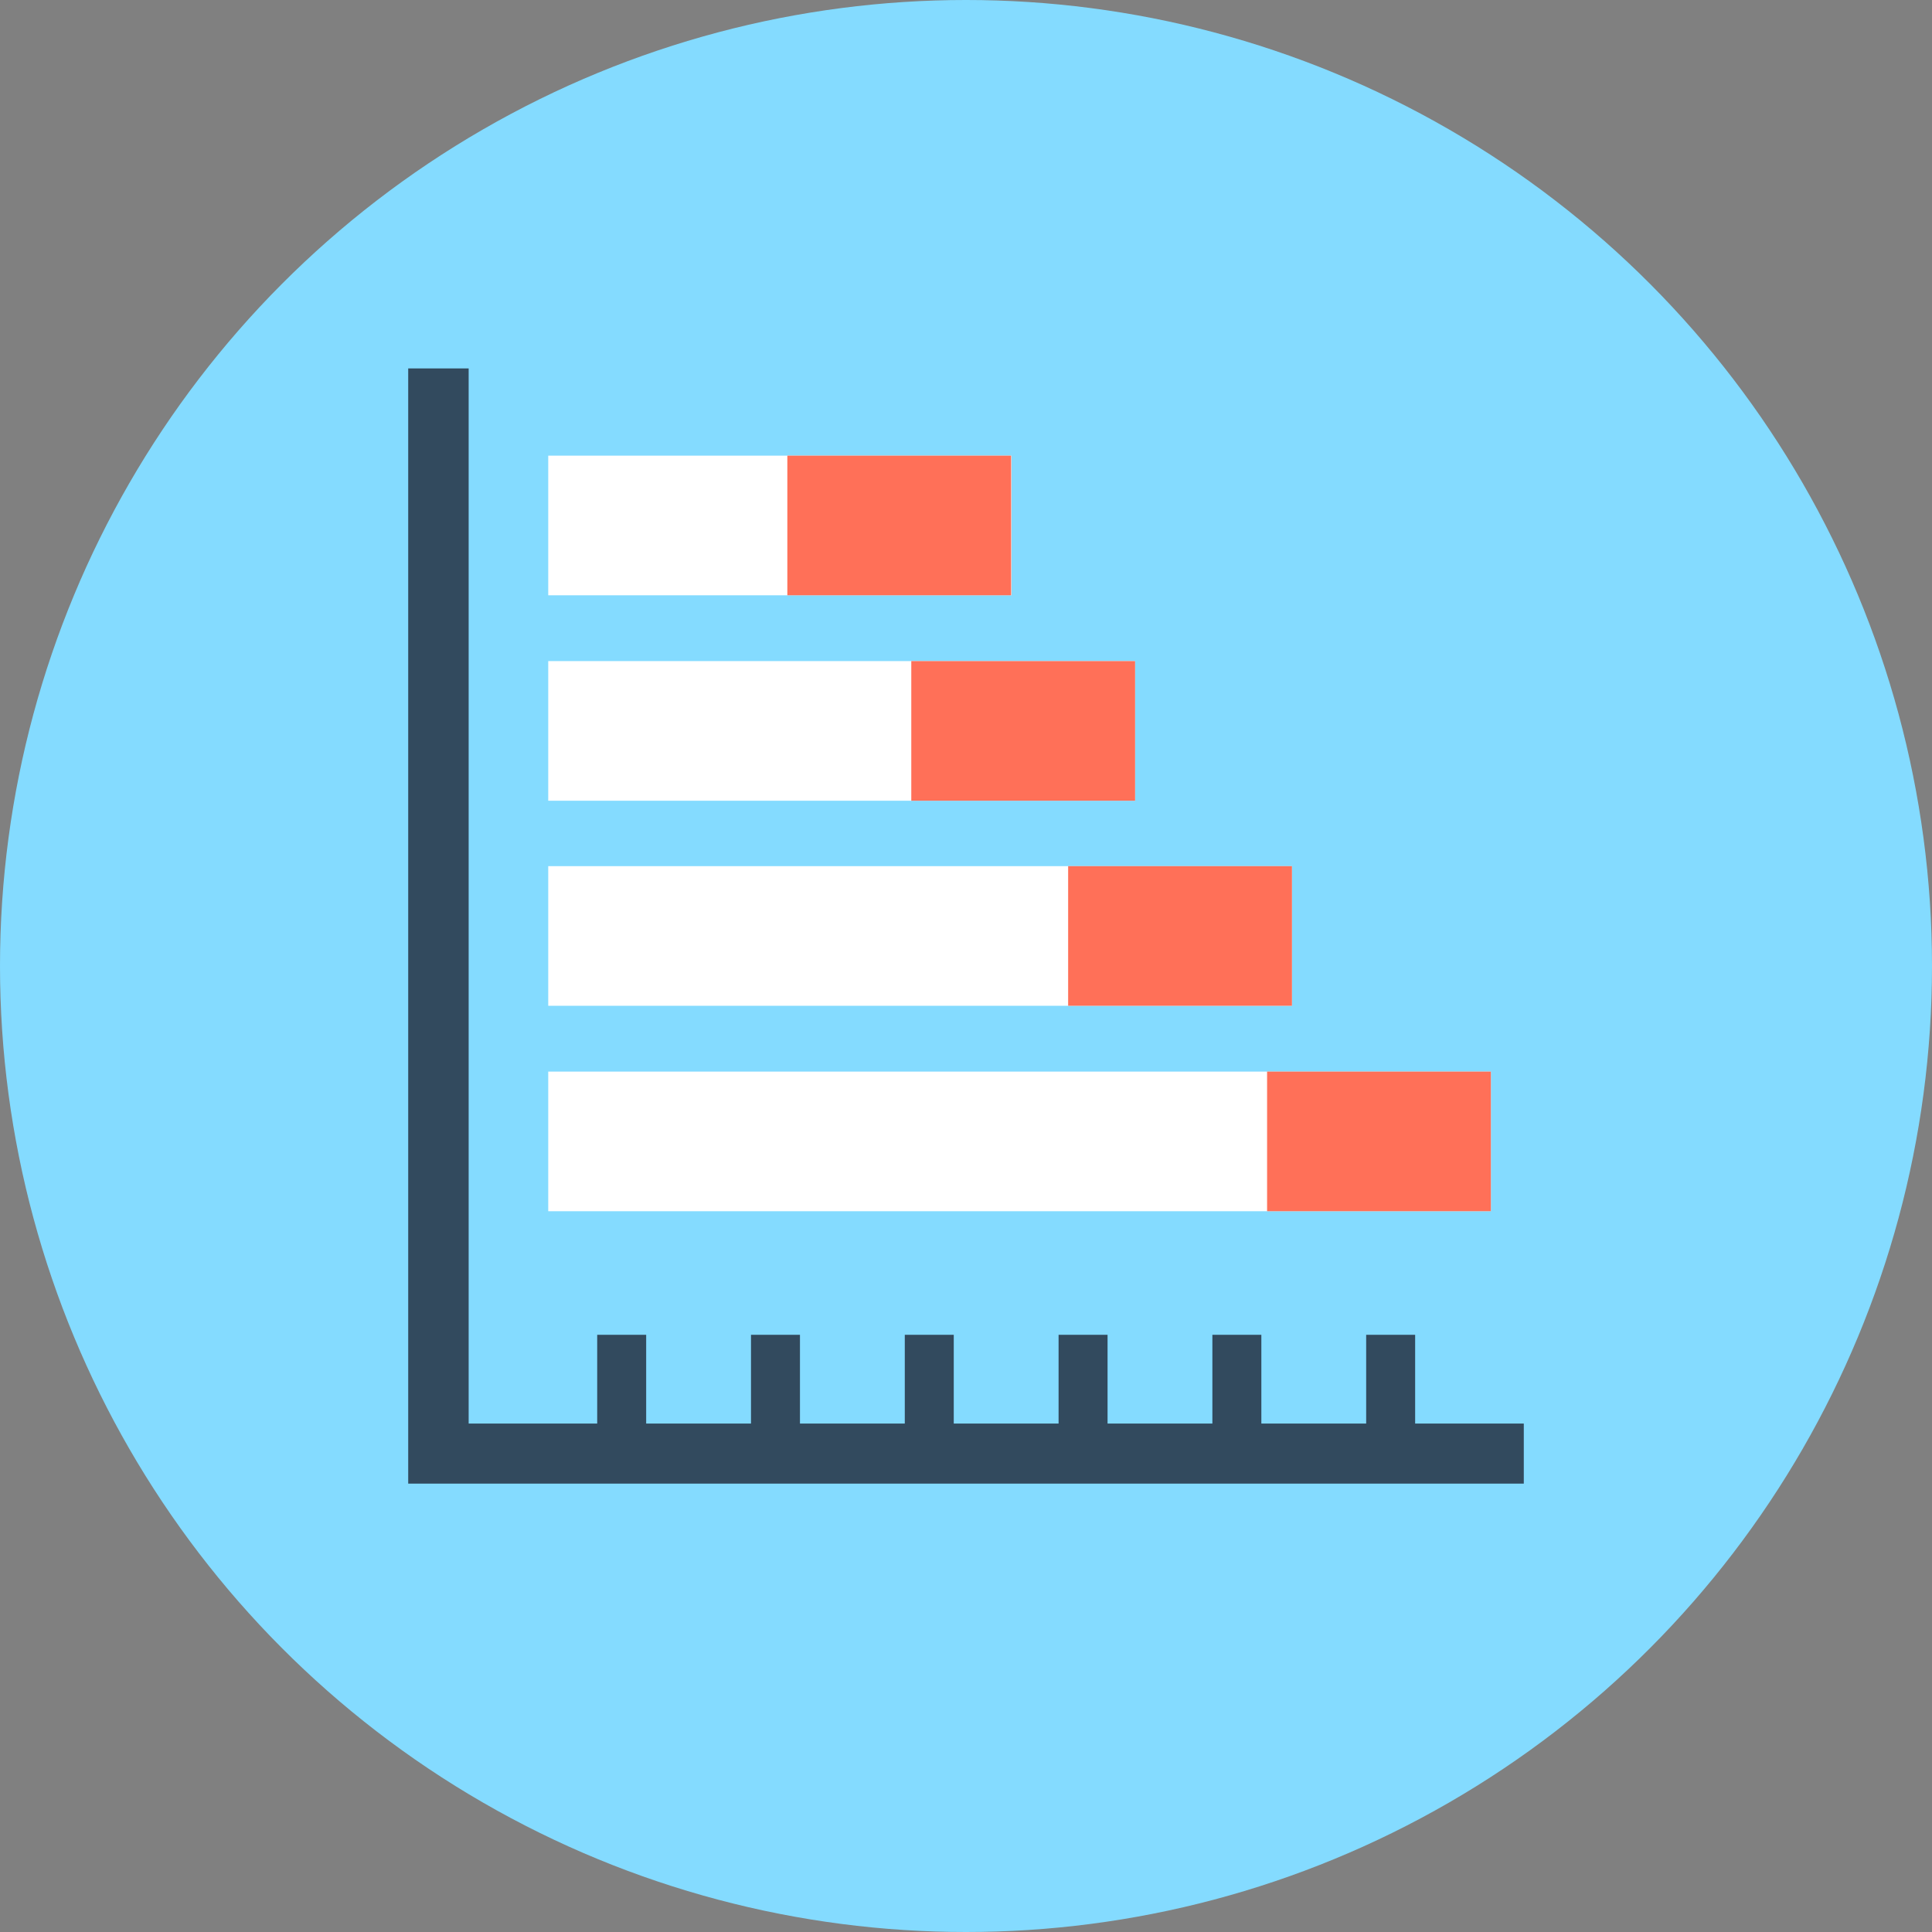 <?xml version="1.0" encoding="iso-8859-1"?>
<!-- Uploaded to: SVG Repo, www.svgrepo.com, Generator: SVG Repo Mixer Tools -->
<svg version="1.1" id="Layer_1" xmlns="http://www.w3.org/2000/svg" xmlns:xlink="http://www.w3.org/1999/xlink" 
	 viewBox="0 0 505 505" xml:space="preserve">
<rect x="0" y="0" width="505" height="505" fill="#808080" stroke="none"/>
<circle style="fill:#84DBFF;" cx="252.5" cy="252.5" r="252.5"/>
<g>
	<rect x="357.1" y="348.9" style="fill:#324A5E;" width="12.8" height="28.7"/>
	<rect x="316.9" y="348.9" style="fill:#324A5E;" width="12.8" height="28.7"/>
	<rect x="276.7" y="348.9" style="fill:#324A5E;" width="12.8" height="28.7"/>
	<rect x="236.5" y="348.9" style="fill:#324A5E;" width="12.8" height="28.7"/>
	<rect x="196.3" y="348.9" style="fill:#324A5E;" width="12.8" height="28.7"/>
	<rect x="156.1" y="348.9" style="fill:#324A5E;" width="12.8" height="28.7"/>
	<polygon style="fill:#324A5E;" points="106.7,387.8 398.3,387.8 398.3,372.1 122.5,372.1 122.5,96.3 106.7,96.3 	"/>
</g>
<g>
	<rect x="143.3" y="119.1" style="fill:#FFFFFF;" width="121.1" height="36.5"/>
	<rect x="143.3" y="172.8" style="fill:#FFFFFF;" width="153.4" height="36.5"/>
	<rect x="143.3" y="226.4" style="fill:#FFFFFF;" width="194.4" height="36.5"/>
	<rect x="143.3" y="280.1" style="fill:#FFFFFF;" width="246.4" height="36.5"/>
</g>
<g>
	<rect x="331.2" y="280.1" style="fill:#FF7058;" width="58.5" height="36.5"/>
	<rect x="279.2" y="226.4" style="fill:#FF7058;" width="58.5" height="36.5"/>
	<rect x="238.2" y="172.8" style="fill:#FF7058;" width="58.5" height="36.5"/>
	<rect x="205.8" y="119.1" style="fill:#FF7058;" width="58.5" height="36.5"/>
</g>
</svg>